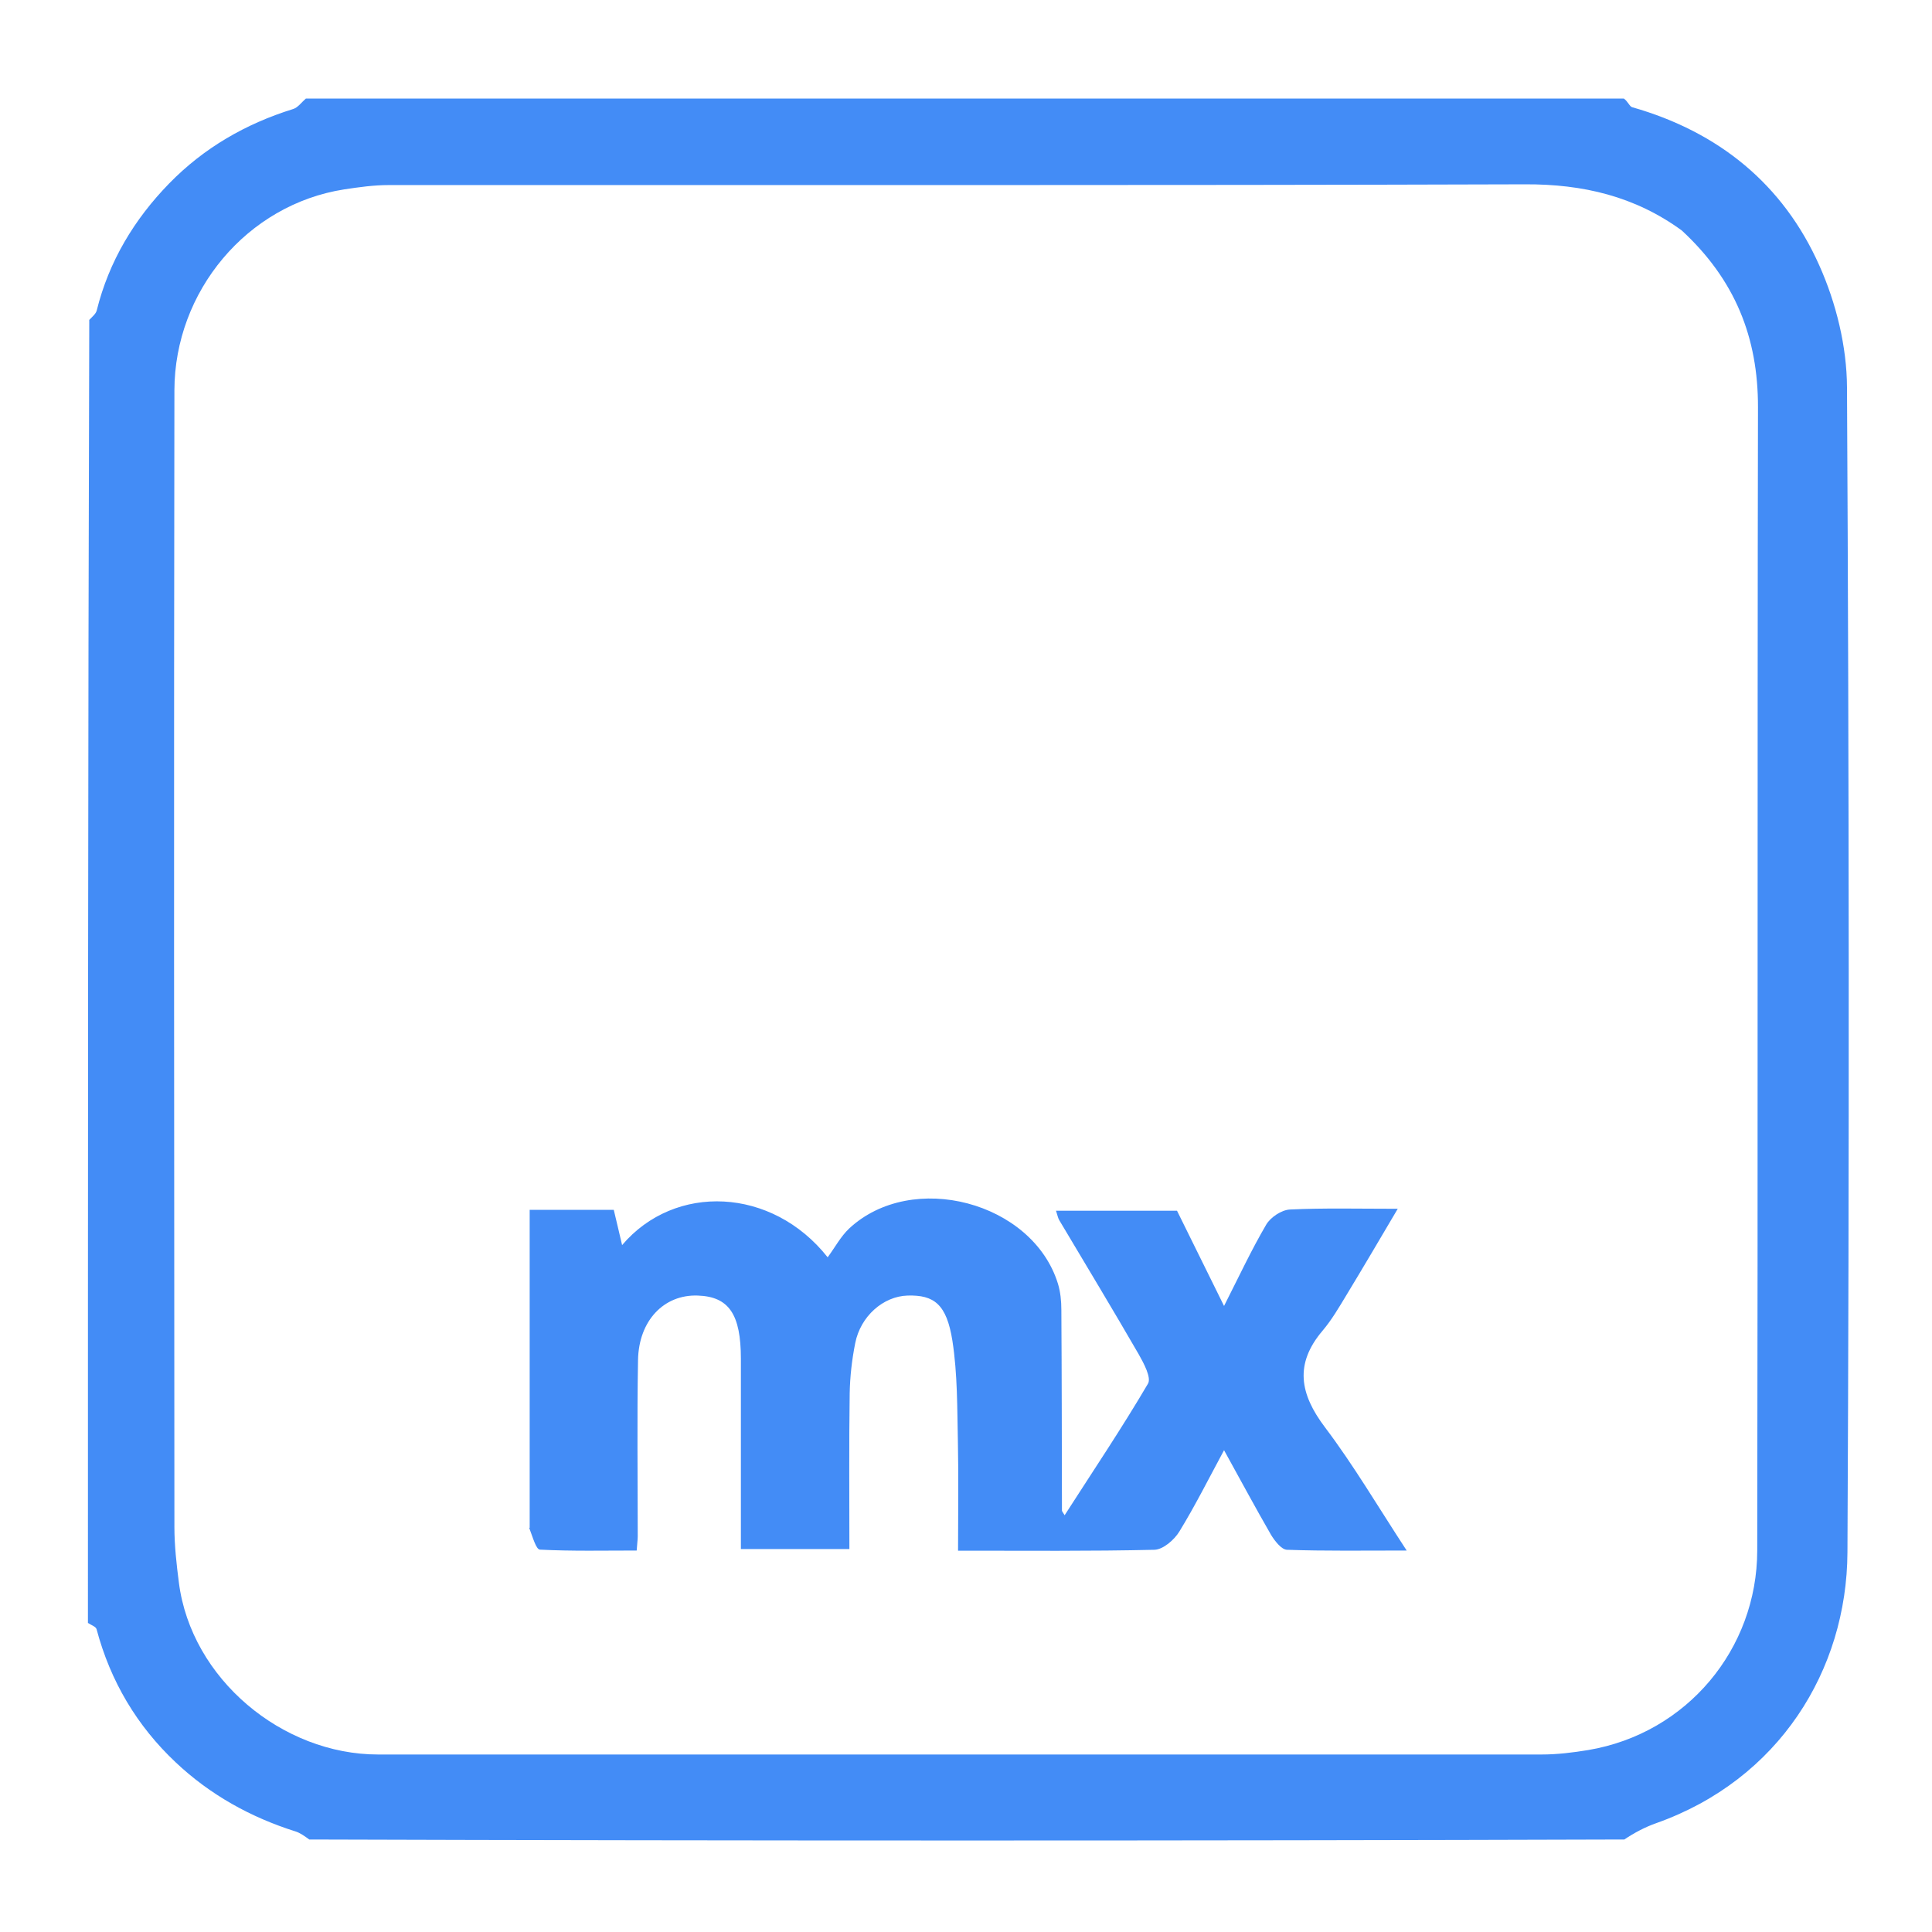 <svg width="158" height="158" viewBox="0 0 158 158" fill="none" xmlns="http://www.w3.org/2000/svg">
<g opacity="0.8">
<path d="M132.801 8.062C133.142 8.306 133.264 8.708 133.483 8.769C140.543 10.777 145.826 15.062 148.784 21.708C150.16 24.776 151.036 28.342 151.048 31.69C151.219 63.448 151.243 95.195 151.085 126.953C151.036 136.606 145.473 145.541 135.455 149.096C134.518 149.424 133.617 149.911 132.838 150.435C97.087 150.544 61.214 150.544 25.292 150.435C24.89 150.142 24.549 149.899 24.172 149.777C20.496 148.621 17.173 146.771 14.385 144.141C11.208 141.159 9.029 137.495 7.897 133.235C7.836 133.015 7.434 132.894 7.191 132.723C7.191 97.216 7.191 61.72 7.3 26.163C7.58 25.871 7.836 25.664 7.909 25.396C8.907 21.367 10.989 17.922 13.837 15.001C16.661 12.104 20.094 10.12 23.977 8.915C24.367 8.793 24.671 8.355 25.012 8.062C60.885 8.062 96.758 8.062 132.814 8.062M137.537 18.848C133.714 16.06 129.454 15.05 124.719 15.074C93.739 15.171 62.76 15.123 31.78 15.135C30.575 15.135 29.358 15.305 28.152 15.488C20.191 16.73 14.275 23.838 14.263 31.933C14.215 62.913 14.239 93.892 14.263 124.872C14.263 126.393 14.434 127.915 14.629 129.424C15.639 137.312 23.101 143.484 30.916 143.484C62.638 143.484 94.36 143.484 126.082 143.484C127.348 143.484 128.638 143.326 129.892 143.119C137.975 141.755 143.696 134.841 143.708 126.807C143.769 95.645 143.708 64.471 143.769 33.309C143.781 27.6 141.894 22.877 137.537 18.848Z" fill="#146FF4"/>
<path d="M43.317 124.941C43.317 116.164 43.317 107.607 43.317 98.94H50.194C50.401 99.829 50.633 100.766 50.876 101.825C55.185 96.749 63.134 97.065 67.687 102.823C68.295 101.995 68.758 101.119 69.439 100.474C74.576 95.678 84.448 98.282 86.518 104.978C86.725 105.659 86.798 106.402 86.798 107.12C86.834 112.598 86.834 118.063 86.847 123.541C86.847 123.59 86.907 123.65 87.066 123.918C89.403 120.279 91.752 116.785 93.882 113.158C94.174 112.671 93.541 111.49 93.128 110.76C90.997 107.071 88.794 103.432 86.615 99.768C86.518 99.597 86.481 99.378 86.36 99.013H96.256C97.461 101.46 98.691 103.943 100.103 106.803C101.356 104.332 102.355 102.19 103.548 100.157C103.901 99.549 104.801 98.952 105.483 98.915C108.283 98.782 111.095 98.855 114.308 98.855C112.835 101.35 111.484 103.651 110.096 105.939C109.5 106.925 108.904 107.948 108.161 108.824C105.848 111.551 106.299 113.998 108.356 116.724C110.693 119.816 112.665 123.176 115.039 126.803C111.508 126.803 108.38 126.852 105.252 126.742C104.801 126.73 104.254 126.024 103.949 125.525C102.683 123.334 101.49 121.106 100.103 118.599C98.849 120.924 97.741 123.139 96.451 125.245C96.037 125.927 95.124 126.718 94.418 126.742C89.171 126.864 83.925 126.815 78.35 126.815C78.35 123.809 78.399 120.875 78.338 117.954C78.277 115.178 78.313 112.366 77.887 109.64C77.413 106.657 76.39 105.89 74.223 105.951C72.239 106.012 70.377 107.631 69.939 109.847C69.671 111.198 69.513 112.573 69.488 113.949C69.427 118.148 69.464 122.348 69.464 126.681H60.59C60.59 121.435 60.59 116.274 60.59 111.125C60.59 107.473 59.604 106.037 57.06 105.951C54.309 105.854 52.239 107.984 52.178 111.222C52.093 116.03 52.154 120.839 52.154 125.647C52.154 125.939 52.105 126.219 52.069 126.803C49.428 126.803 46.786 126.864 44.157 126.73C43.84 126.718 43.572 125.72 43.28 124.953L43.317 124.941Z" fill="#146FF4"/>
</g>
</svg>
